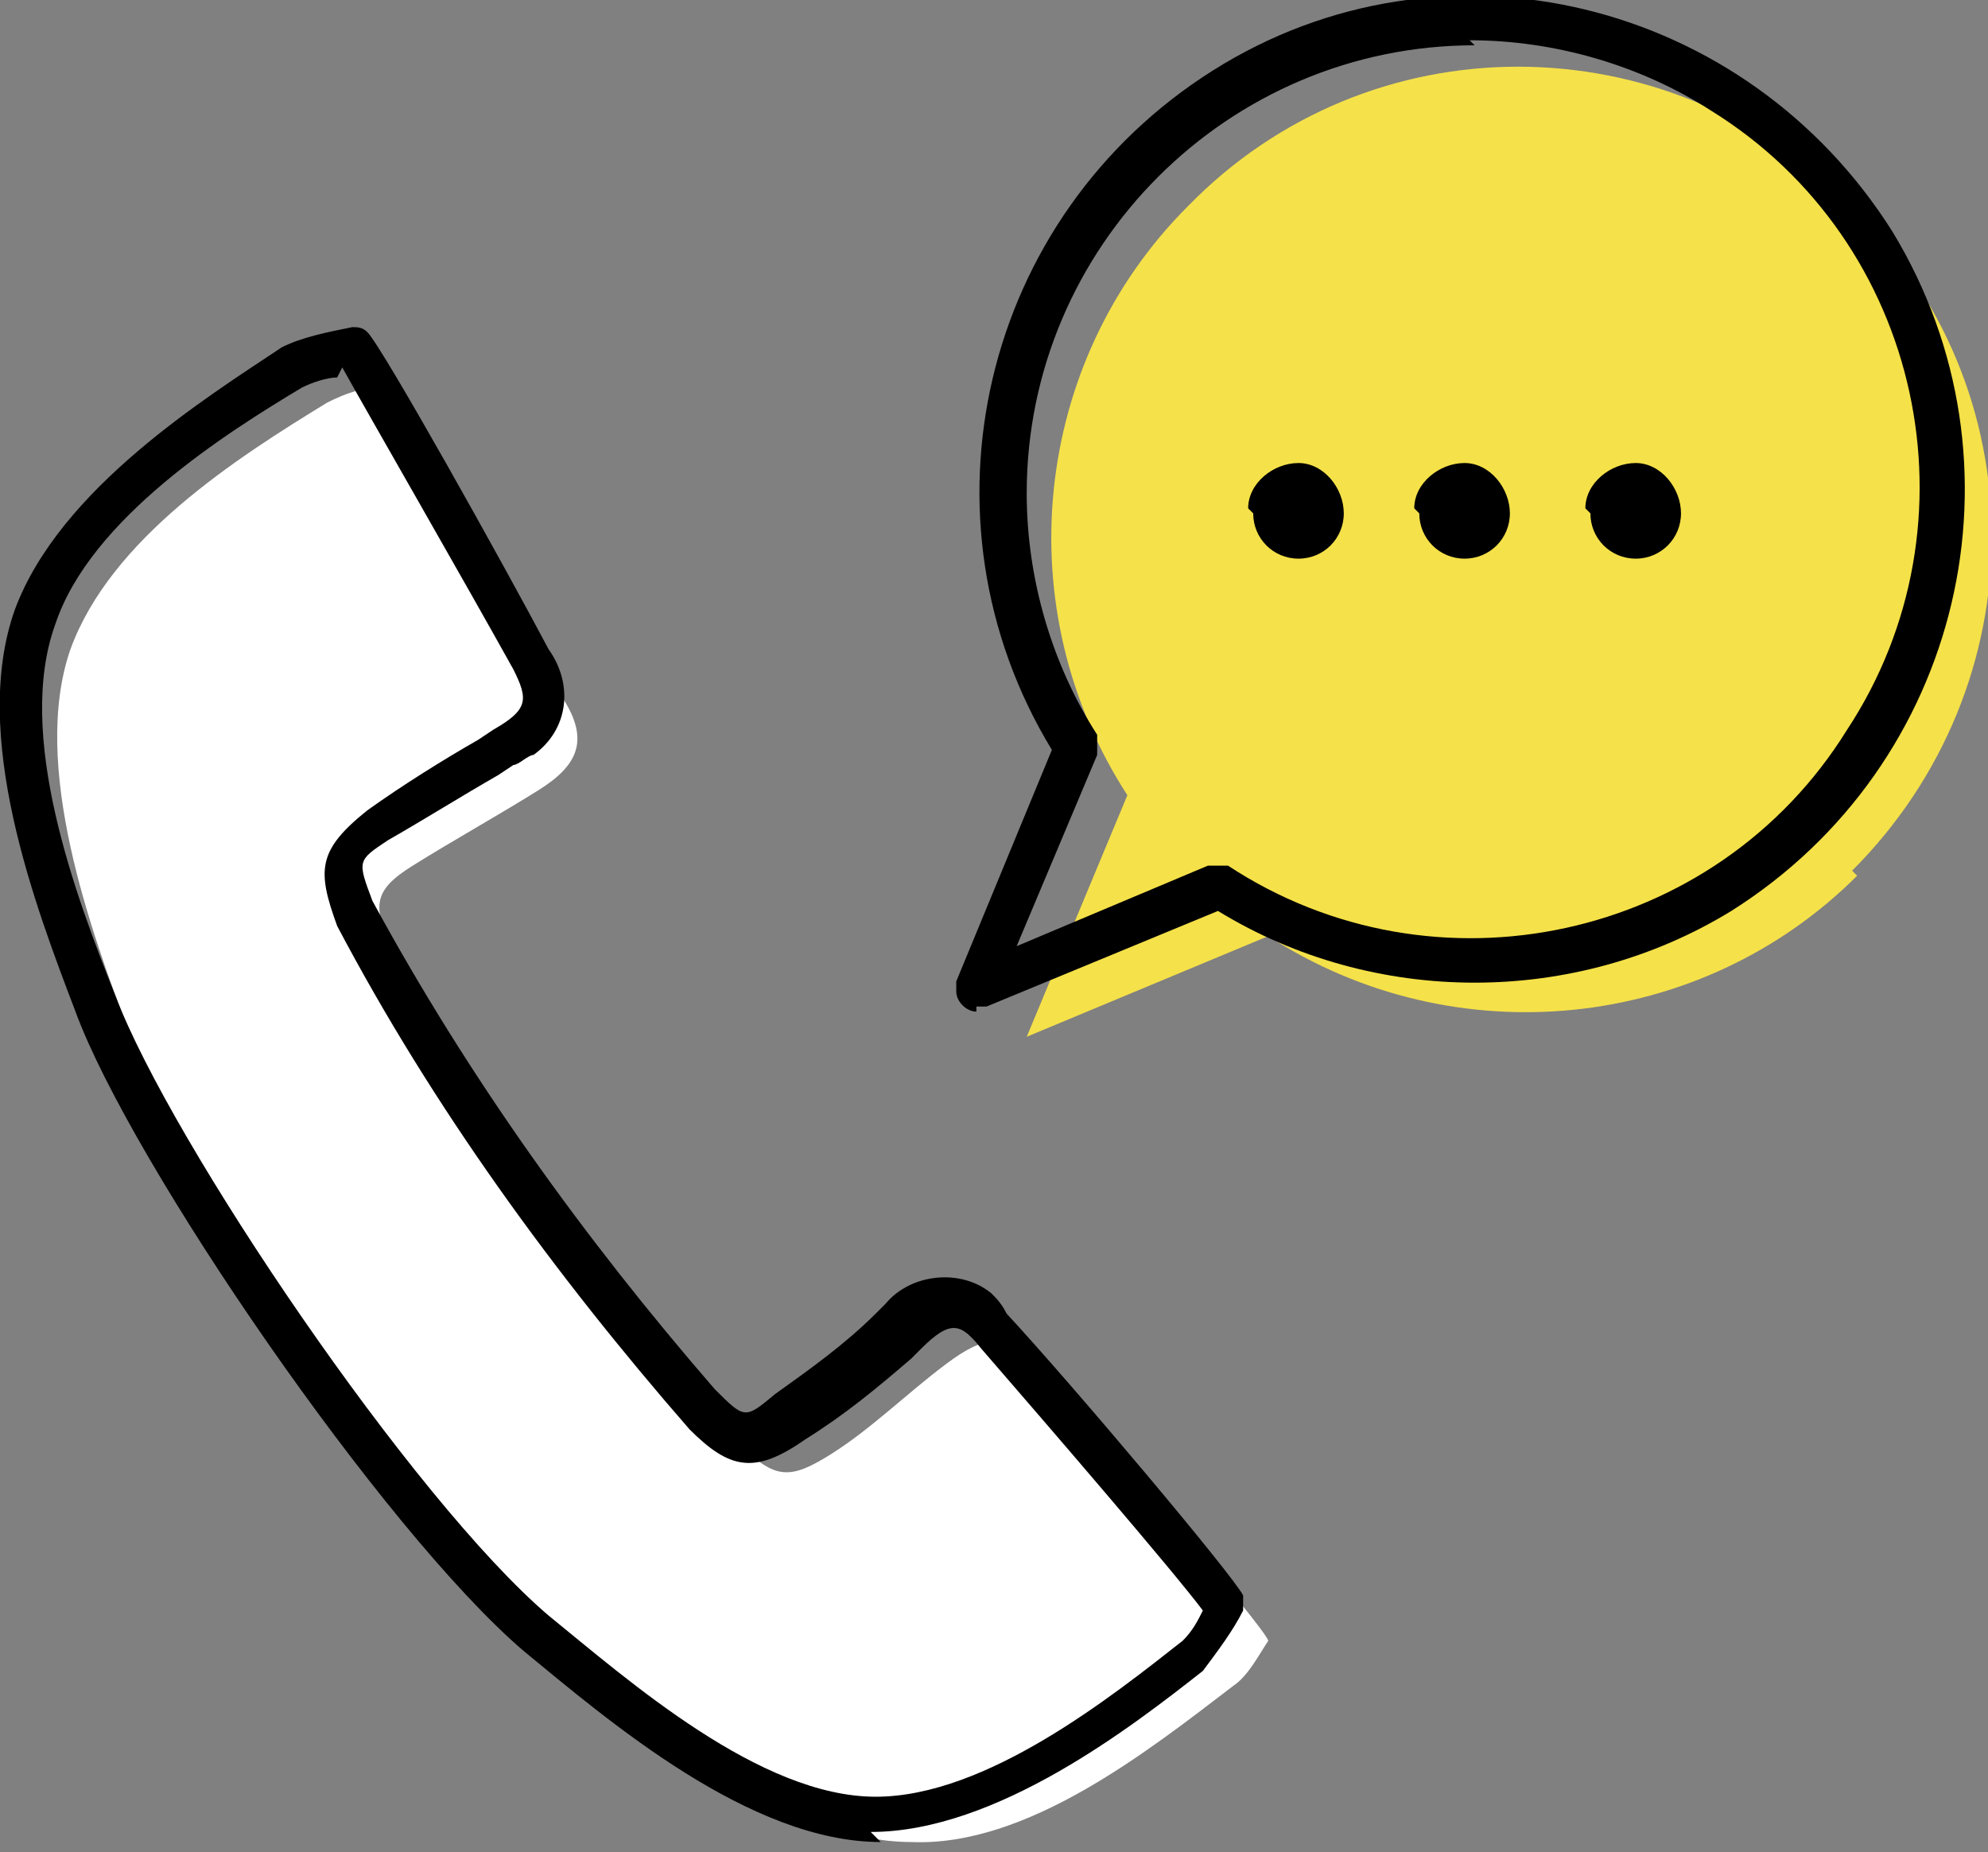 <?xml version="1.0" encoding="UTF-8"?>
<svg xmlns="http://www.w3.org/2000/svg" version="1.1" viewBox="0 0 39.5 36.8">
  <rect x="0" y="0" width="39.5" height="36.8" fill="#808080" stroke="none"/>
  <defs>
    <style>
      .cls-1 {
        fill: #fff;
      }

      .cls-2 {
        fill: #f5e149;
      }
    </style>
  </defs>
  <!-- Generator: Adobe Illustrator 28.6.0, SVG Export Plug-In . SVG Version: 1.2.0 Build 709)  -->
  <g>
    <g id="_グループ_1561" data-name="グループ_1561">
      <path id="_パス_866" data-name="パス_866" class="cls-1" d="M2.6,20.6c-.8-2.1-2-5.4-1.2-7.7.8-2.2,3.3-3.8,5.1-4.9.4-.2.7-.3,1.1-.3.2.2,2.6,4.4,3.6,6.2.5.8.3,1.3-.5,1.8s-1.7,1-2.5,1.5-.8.8-.4,1.7c1.9,3.5,4.2,6.8,6.9,9.8.7.7,1,.7,1.8.2s1.5-1.2,2.3-1.8,1.2-.6,1.8,0c1.4,1.6,4.5,5.2,4.6,5.5-.2.3-.4.7-.7.9-1.7,1.3-4.1,3.2-6.4,3.1-2.4,0-5.1-2.2-6.8-3.7-2.7-2.3-7.6-9.5-8.8-12.5"/>
      <path id="_パス_867" data-name="パス_867" class="cls-2" d="M36.8,17.3c3.7-3.7,3.7-9.6,0-13.2-3.7-3.7-9.6-3.7-13.2,0-3.1,3.1-3.6,8-1.2,11.7l-2,4.8,4.8-2c3.7,2.4,8.6,1.9,11.7-1.2"/>
      <path id="_パス_868" data-name="パス_868" d="M24.8,10.1c0-.5.5-.9,1-.9.5,0,.9.5.9,1,0,.5-.4.9-.9.9-.5,0-.9-.4-.9-.9,0,0,0,0,0,0M28.1,10.1c0-.5.5-.9,1-.9.5,0,.9.5.9,1,0,.5-.4.9-.9.9-.5,0-.9-.4-.9-.9,0,0,0,0,0,0M31.5,10.1c0-.5.5-.9,1-.9.5,0,.9.5.9,1,0,.5-.4.9-.9.9-.5,0-.9-.4-.9-.9,0,0,0,0,0,0"/>
      <path id="_パス_869" data-name="パス_869" d="M17.5,36.6h0c-2.6,0-5.4-2.4-7.1-3.8-2.8-2.4-7.8-9.7-8.9-12.7-.8-2.1-2.1-5.5-1.2-8,.9-2.4,3.8-4.2,5.3-5.2.4-.2.9-.3,1.4-.4.1,0,.2,0,.3.1.3.3,2.7,4.6,3.6,6.3.5.7.4,1.6-.3,2.1-.1,0-.3.2-.4.2l-.3.2c-.7.4-1.5.9-2.2,1.3-.6.4-.6.4-.3,1.2,1.9,3.5,4.2,6.7,6.8,9.7.6.6.6.6,1.2.1.7-.5,1.4-1,2-1.6l.2-.2c.5-.6,1.5-.7,2.1-.2.1.1.2.2.3.4,1.3,1.4,4.5,5.2,4.7,5.6,0,0,0,.2,0,.3-.2.4-.5.8-.8,1.2-1.4,1.1-4.1,3.2-6.6,3.2M6.7,7.5c-.2,0-.5.1-.7.2-1.5.9-4.2,2.6-4.9,4.7-.8,2.2.4,5.4,1.2,7.4,1.1,2.9,5.9,10,8.6,12.3,1.6,1.3,4.2,3.6,6.5,3.6h0c2.2,0,4.7-2,6.1-3.1.2-.2.3-.4.4-.6-.6-.8-3.1-3.7-4.4-5.2-.4-.5-.6-.6-1.2,0l-.2.2c-.7.6-1.3,1.1-2.1,1.6-1,.7-1.5.6-2.3-.2-2.7-3.1-5.1-6.4-7-10-.4-1.1-.4-1.5.6-2.3.7-.5,1.5-1,2.2-1.4l.3-.2c.7-.4.7-.6.4-1.2-1-1.8-2.9-5.1-3.4-6"/>
      <path id="_パス_870" data-name="パス_870" d="M19.4,20.1c-.2,0-.4-.2-.4-.4,0,0,0-.1,0-.2l1.9-4.6c-2.8-4.6-1.4-10.6,3.2-13.5s10.6-1.4,13.5,3.2c2.8,4.6,1.4,10.6-3.2,13.5-3.1,1.9-7.1,1.9-10.2,0l-4.6,1.9c0,0-.1,0-.2,0M29.3.9c-4.9,0-8.9,4-8.9,8.9,0,1.7.5,3.4,1.4,4.8,0,.1,0,.3,0,.4l-1.6,3.8,3.8-1.6c.1,0,.3,0,.4,0,4.1,2.7,9.7,1.5,12.3-2.7,2.7-4.1,1.5-9.7-2.7-12.3-1.4-.9-3.1-1.4-4.8-1.4"/>
    </g>
  </g>
</svg>